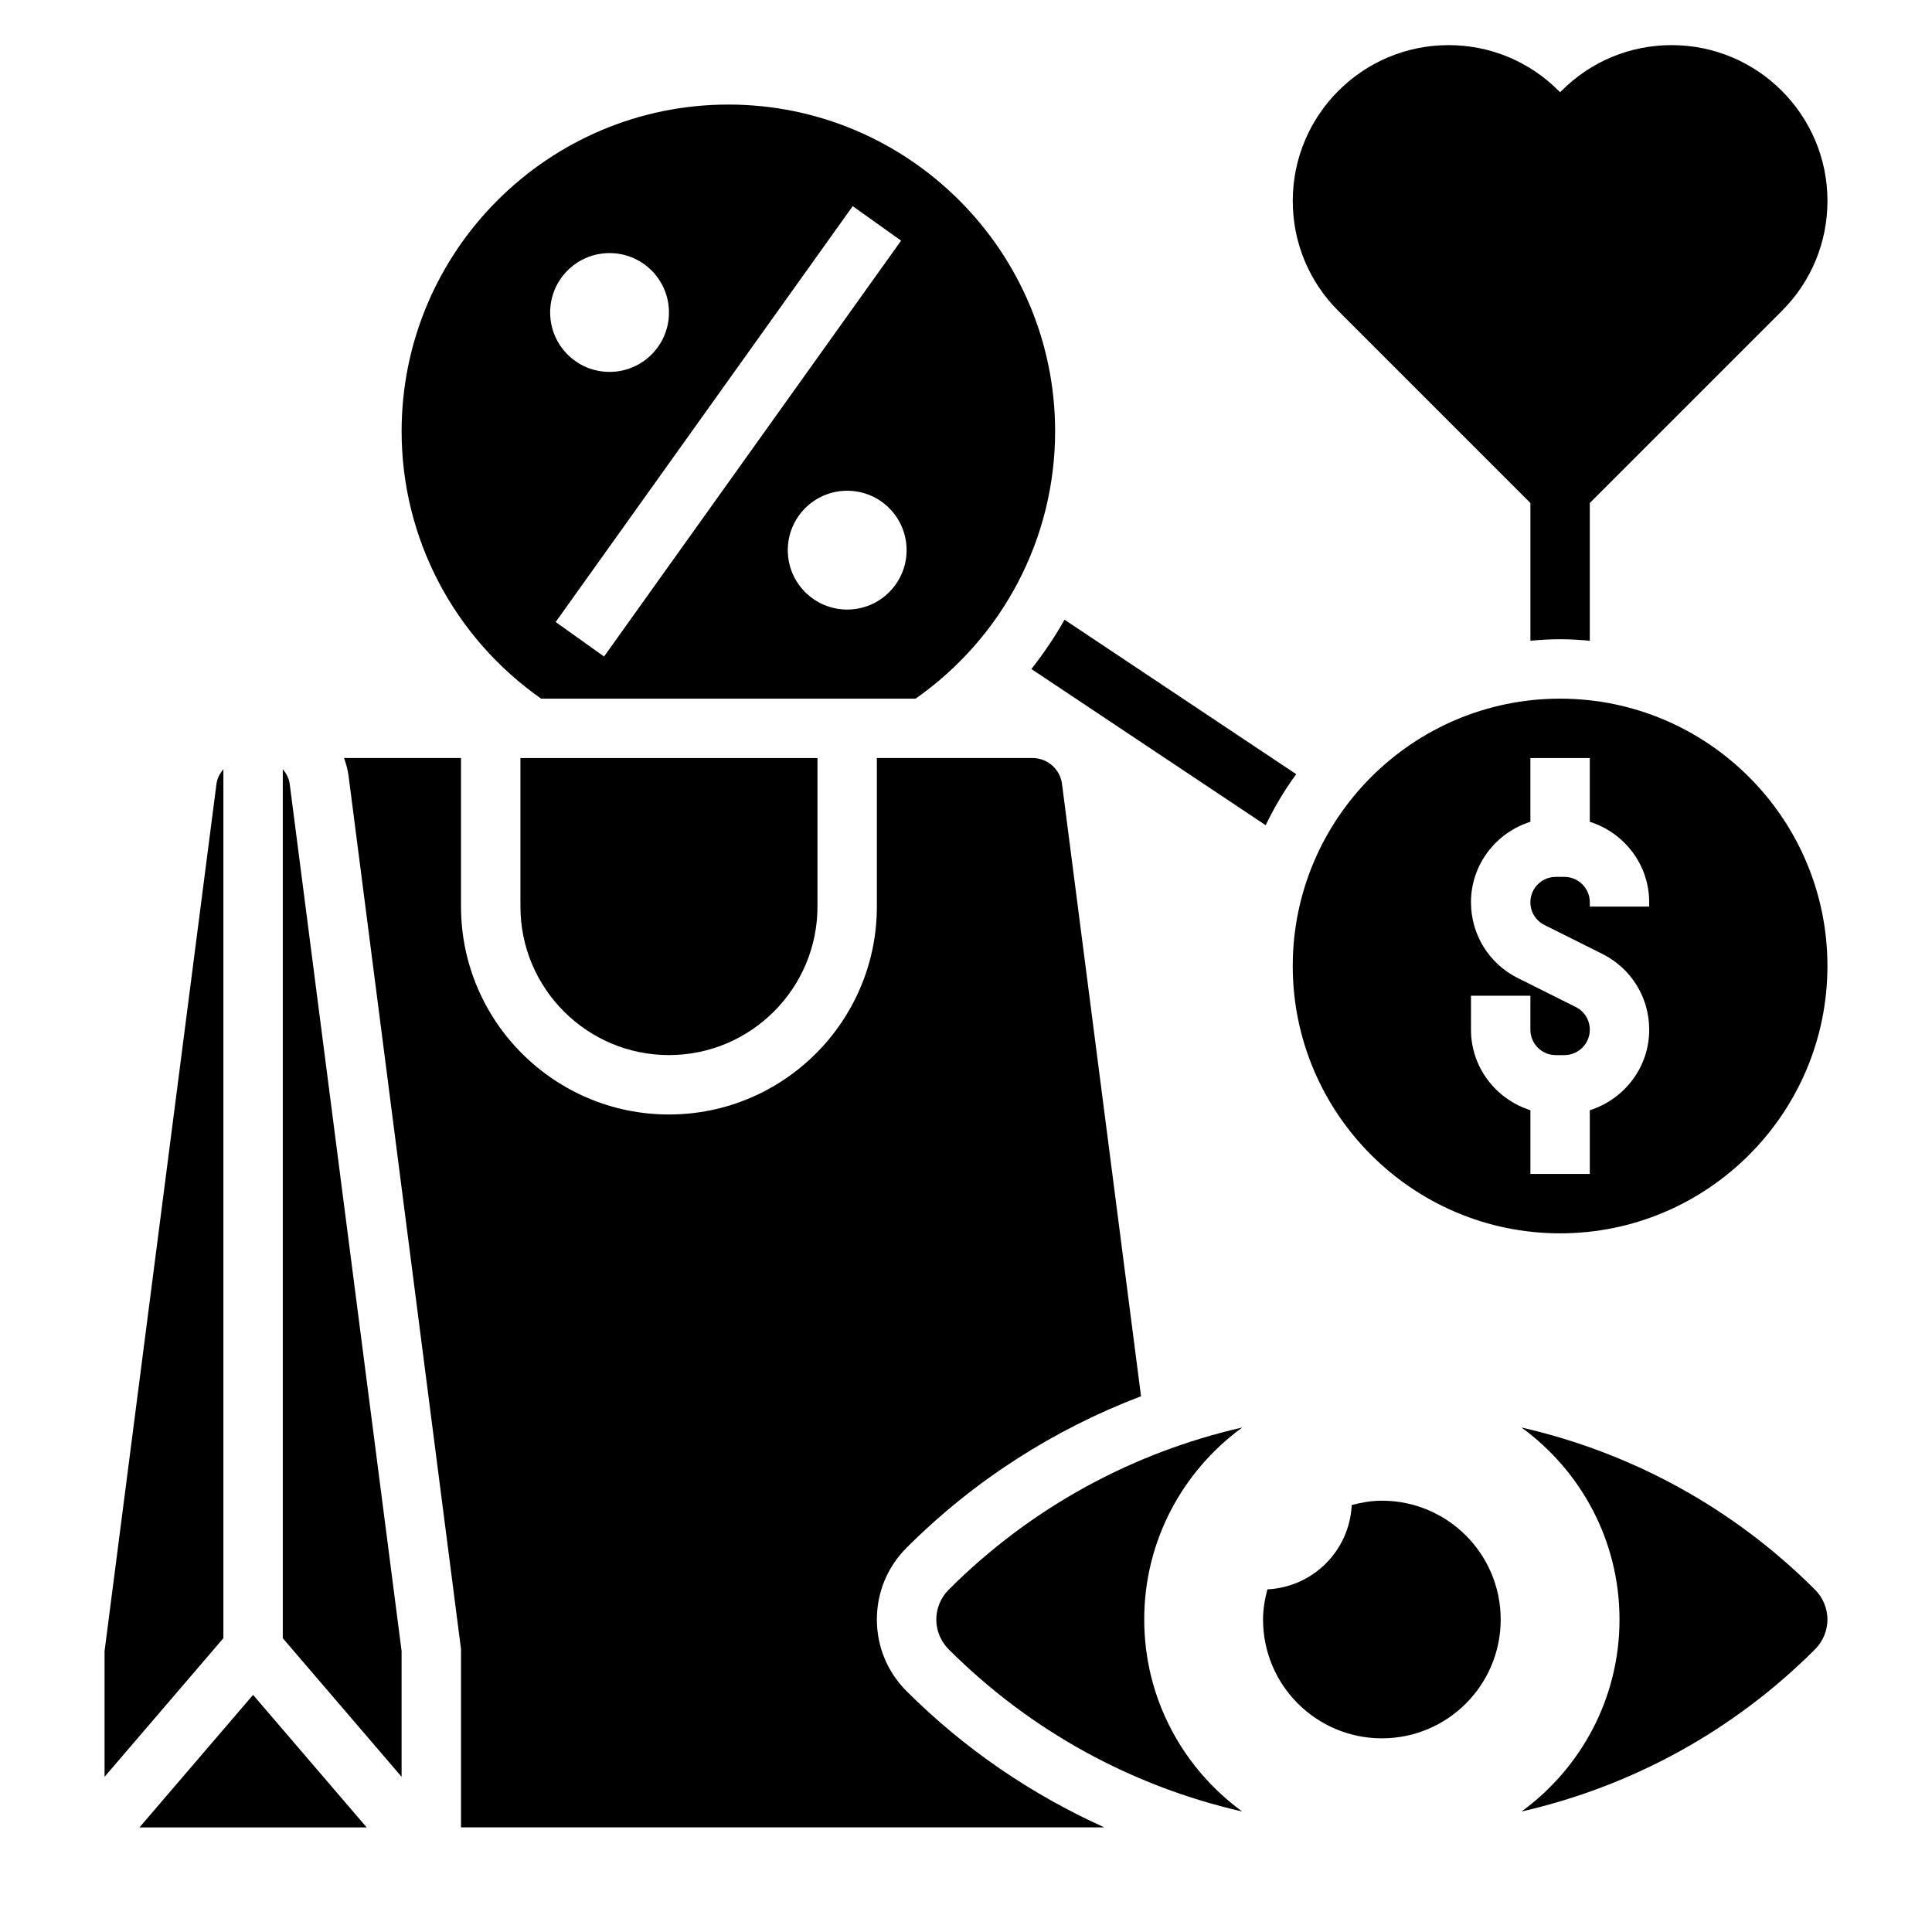 <?xml version="1.0" encoding="UTF-8"?>
<!-- Uploaded to: ICON Repo, www.svgrepo.com, Generator: ICON Repo Mixer Tools -->
<svg fill="#000000" width="800px" height="800px" version="1.1" viewBox="144 144 512 512" xmlns="http://www.w3.org/2000/svg">
 <g>
  <path d="m479.42 362.69c2.289-4.769 4.992-9.297 8.086-13.531l-61.395-40.926c-2.574 4.574-5.527 8.918-8.777 13.066z"/>
  <path d="m218.94 347.83v230.31l31.488 36.738v-33.312l-29.652-229.81c-0.199-1.52-0.914-2.809-1.836-3.926z"/>
  <path d="m281.92 384.25c0 21.703 17.656 39.359 39.359 39.359s39.359-17.656 39.359-39.359v-39.359h-78.719z"/>
  <path d="m376.38 573.18c0-7.18 2.793-13.934 7.871-19.004 17.941-17.941 39.117-31.395 62.133-40.156l-20.941-162.27c-0.5-3.91-3.856-6.863-7.797-6.863h-41.266v39.359c0 30.387-24.719 55.105-55.105 55.105-30.387 0-55.105-24.719-55.105-55.105v-39.359h-30.992c0.551 1.551 0.992 3.156 1.211 4.848l29.785 231.31v47.23h170.48c-19.238-8.691-37.023-20.727-52.402-36.102-5.082-5.066-7.875-11.82-7.875-19z"/>
  <path d="m180.95 628.29h60.234l-30.117-35.133z"/>
  <path d="m473.21 522.3c-29.23 6.684-56.098 21.285-77.824 43.012-2.066 2.074-3.258 4.945-3.258 7.875 0 2.93 1.188 5.801 3.258 7.871 21.719 21.719 48.594 36.328 77.816 43.012-15.711-11.453-25.969-29.953-25.969-50.883 0-20.934 10.258-39.43 25.977-50.887z"/>
  <path d="m547.21 522.3c15.719 11.457 25.977 29.953 25.977 50.887s-10.258 39.43-25.969 50.883c29.223-6.684 56.098-21.285 77.816-43.012 2.066-2.07 3.258-4.941 3.258-7.871 0-2.93-1.188-5.801-3.258-7.871-21.723-21.719-48.598-36.332-77.824-43.016z"/>
  <path d="m287.41 329.15h99.234c23.145-16.238 36.973-42.516 36.973-70.848 0-47.742-38.848-86.594-86.594-86.594-47.742 0.004-86.59 38.852-86.59 86.594 0 28.332 13.832 54.609 36.977 70.848zm81.105-23.613c-8.699 0-15.742-7.047-15.742-15.742 0-8.699 7.047-15.742 15.742-15.742 8.699 0 15.742 7.047 15.742 15.742 0 8.695-7.043 15.742-15.742 15.742zm1.465-106.91 12.816 9.148-78.719 110.21-12.816-9.148zm-64.441 12.445c8.699 0 15.742 7.047 15.742 15.742 0 8.699-7.047 15.742-15.742 15.742-8.699 0-15.742-7.047-15.742-15.742-0.004-8.695 7.043-15.742 15.742-15.742z"/>
  <path d="m203.2 347.83c-0.922 1.109-1.637 2.41-1.836 3.93l-29.652 229.8v33.312l31.488-36.738z"/>
  <path d="m510.21 541.7c-2.777 0-5.422 0.473-7.988 1.148-0.59 12.105-10.242 21.758-22.348 22.348-0.68 2.566-1.152 5.211-1.152 7.992 0 17.391 14.098 31.488 31.488 31.488s31.488-14.098 31.488-31.488-14.098-31.488-31.488-31.488z"/>
  <path d="m557.44 329.15c-39.062 0-70.848 31.789-70.848 70.848 0 39.062 31.789 70.848 70.848 70.848 39.062 0 70.848-31.789 70.848-70.848 0.004-39.059-31.785-70.848-70.848-70.848zm23.617 55.105h-15.742v-1.148c0-3.707-3.016-6.723-6.723-6.723h-2.297c-3.711 0-6.727 3.016-6.727 6.723 0 2.566 1.426 4.871 3.723 6.023l15.352 7.668c7.66 3.832 12.414 11.539 12.414 20.094 0 10.027-6.652 18.445-15.742 21.324v16.887h-15.742v-16.887c-9.094-2.883-15.742-11.297-15.742-21.324l-0.004-9.02h15.742v9.02c0 3.707 3.016 6.723 6.723 6.723h2.297c3.711 0 6.727-3.016 6.727-6.723 0-2.566-1.426-4.871-3.723-6.023l-15.352-7.668c-7.66-3.832-12.414-11.539-12.414-20.094 0-10.027 6.652-18.445 15.742-21.324v-16.887h15.742v16.887c9.094 2.883 15.742 11.297 15.742 21.324z"/>
  <path d="m549.57 277.3v36.504c2.598-0.238 5.211-0.402 7.871-0.402s5.273 0.164 7.871 0.402v-36.504l50.883-50.883c7.805-7.801 12.098-18.164 12.098-29.184 0-22.758-18.516-41.273-41.273-41.273-11.02 0-21.387 4.289-29.18 12.09l-0.398 0.395-0.395-0.395c-7.797-7.797-18.16-12.09-29.18-12.09-22.758 0-41.273 18.516-41.273 41.273 0 11.02 4.289 21.387 12.09 29.18z"/>
 </g>
</svg>